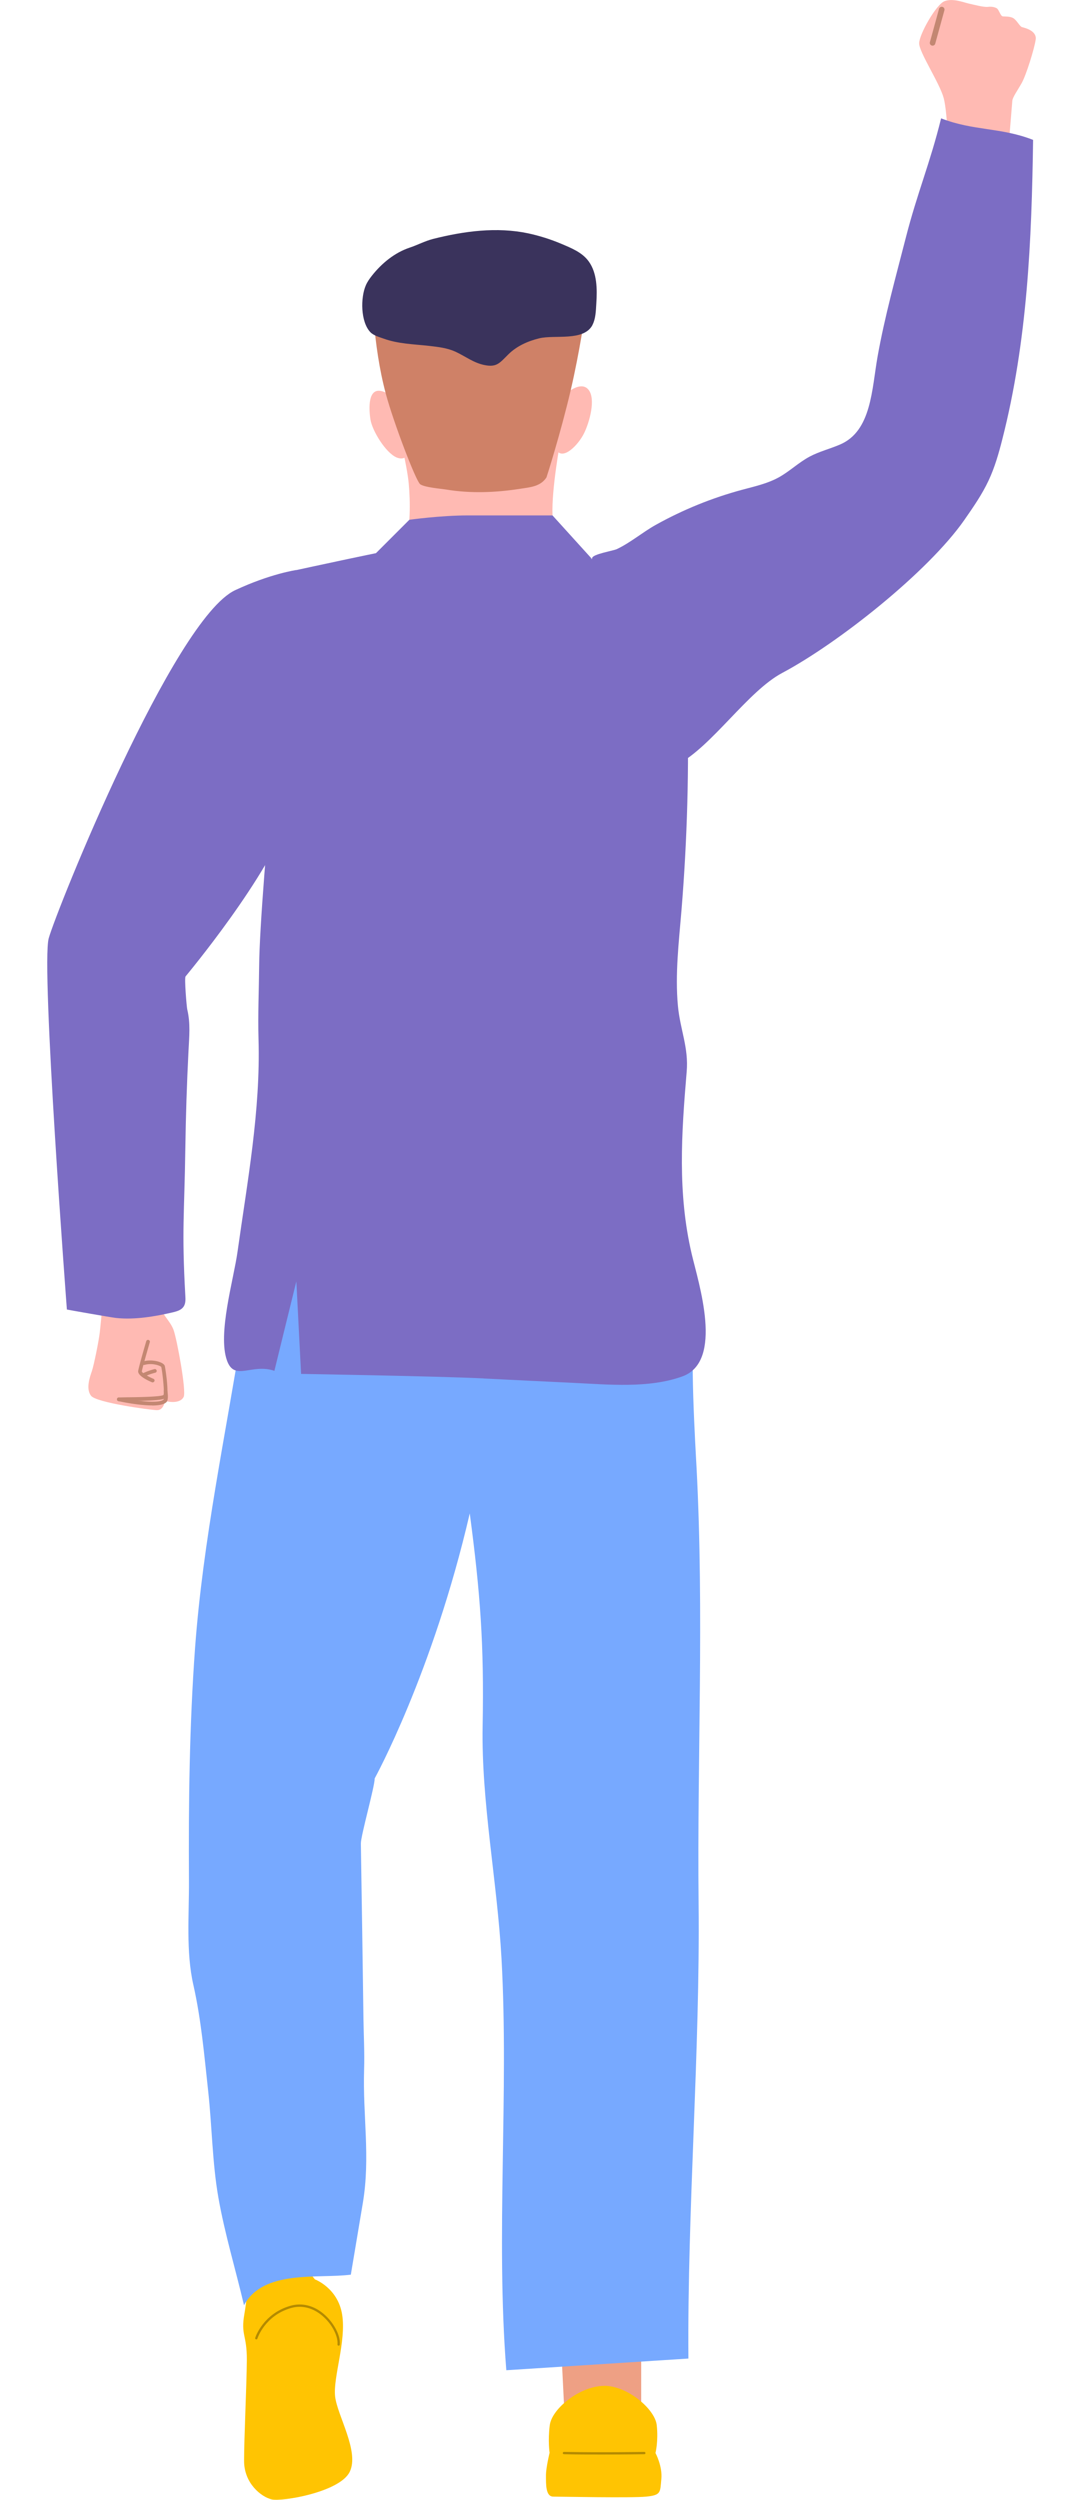 <svg id="_レイヤー_1" data-name="レイヤー_1" xmlns="http://www.w3.org/2000/svg" viewBox="0 0 137.15 316.46"><defs><style>.cls-1{fill:#c38772}.cls-3{fill:#7c6dc4}.cls-4{fill:#ffc402}.cls-5{fill:#ffbab3}.cls-6{fill:#010101;opacity:.3}</style></defs><path class="cls-5" d="M70.98 55.79s-1.15 6.07-1.01 9.45c.14 3.38-.07 4.89 3.67 7.41H47.95s2.73-1.66 3.38-3.74c.65-2.09.65-5.33.43-7.7-.22-2.37-1.37-6.93-1.37-6.93l1.6-2.16 18.99 3.66z"/><path class="cls-5" d="M71.87 49.7s1.73-1.51 2.66-.36c.94 1.15.14 4.1-.58 5.54-.72 1.44-2.59 3.38-3.45 2.16-.86-1.22 1.37-7.34 1.37-7.34zm-19.85 7.27s-.43 1.51-1.8.94c-1.37-.58-3.09-3.38-3.31-4.82-.22-1.44-.29-3.89 1.3-3.6 1.58.29 2.45 2.23 2.45 2.23l1.37 5.25z"/><path d="M47.31 40.45c.28 3.04.69 6.2 1.56 9.44.98 3.64 3.81 11.03 4.34 11.41.57.41 2.58.56 3.27.67 3.11.52 6.3.39 9.38-.09 1.32-.2 2.58-.29 3.34-1.43.03-.05 1.8-5.62 3.06-10.99 1.17-5 1.84-9.82 1.84-9.82s-17.36 1.2-26.8.81z" fill="#cf8167"/><path d="M75.03 41.13c.4-.76.43-1.72.49-2.75.11-1.75.11-3.8-.96-5.28-.83-1.16-2.22-1.7-3.49-2.24-1.35-.57-2.75-1.01-4.18-1.32-3.99-.84-8.11-.28-12.02.7-1.06.27-1.97.77-2.99 1.11-1.91.64-3.54 1.98-4.78 3.55-.3.38-.59.79-.78 1.24-.67 1.56-.66 4.59.57 5.9.4.43 1.14.63 1.67.82 1.86.68 3.85.71 5.8.93 1.13.13 2.28.26 3.31.73 1.28.59 2.29 1.42 3.71 1.7 1.53.3 1.89-.26 3-1.36 1.06-1.05 2.47-1.68 3.91-2.03 1.97-.48 5.65.42 6.75-1.7z" fill="#3a335c"/><path class="cls-4" d="M34.46 285.25c1.56-.51 3.4.81 4.41 2.06l1.01 1.25s2.91 1.07 3.45 4.46c.54 3.39-1.17 7.95-.89 10.37.28 2.42 3.1 6.96 1.85 9.53-1.25 2.57-8.59 3.81-9.9 3.49-1.31-.32-3.49-2.03-3.48-4.89 0-2.86.32-9.44.35-12.73.02-3.29-.8-3.12-.3-5.92s.37-6.6 3.5-7.62z"/><path d="M81.2 289.84v17.7h-9.62l-.94-19.03 10.57 1.33z" fill="#eea084"/><path class="cls-4" d="M76.5 302.03c2.99 0 6.46 2.97 6.67 4.99.22 2.03-.16 3.52-.16 3.52s.91 1.67.74 3.32c-.16 1.65 0 2.01-1.91 2.2-1.91.19-10.8 0-11.77 0s-.93-1.52-.93-2.7c0-.97.46-2.85.46-2.85s-.23-1.49.02-3.48c.27-2.15 3.89-4.99 6.89-4.99z"/><path class="cls-6" d="M76.22 310.73c-1.51 0-3.18 0-4.81-.04-.08 0-.15-.07-.14-.15 0-.08.07-.14.15-.14 4.86.09 10.12 0 10.17 0 .09 0 .15.06.15.14s-.06.15-.14.15c-.04 0-2.38.04-5.37.04z"/><path d="M30.78 167.95c.17-1.09 3.78-10.47 9.53-10.4 12.51.16 34.39 11.32 47.77 11.85-.81.13 0 14.03.13 16.36.97 18.62.07 36.55.26 55.16.2 18.81-1.44 38.79-1.29 57.66-7.69.49-15.37.99-23.06 1.48-1.35-16.98.34-35.09-.61-52.12-.54-9.77-2.57-19.78-2.39-29.46.19-10.23-.28-16.71-1.63-26.89-4.69 20.23-12.04 33.55-12.04 33.55.02.99-1.77 7.27-1.75 8.26.12 7.43.23 14.86.33 22.28.03 2.1.15 4.22.08 6.32-.18 5.84.81 11.07-.16 16.89-.51 3.02-1.01 6.04-1.52 9.07-4.2.54-11.07-.68-13.53 3.87-1.06-4.52-2.45-9.09-3.25-13.66-.77-4.4-.8-9.04-1.29-13.48-.49-4.48-.88-9.02-1.87-13.4-.96-4.22-.53-8.94-.56-13.28-.06-9.79.06-19.59.77-29.36 1.01-13.73 3.9-27.12 6.06-40.71z" fill="#77a9ff"/><path class="cls-6" d="M42.89 296.95h-.02c-.08 0-.14-.08-.13-.16.1-.91-.6-2.52-1.94-3.64-1.2-1.01-2.59-1.35-3.93-.97-3.35.96-4.26 3.84-4.27 3.87-.02.08-.1.12-.18.1-.08-.02-.12-.1-.1-.18 0-.03.96-3.07 4.47-4.07 1.43-.41 2.93-.05 4.2 1.03 1.28 1.08 2.16 2.75 2.04 3.89 0 .08-.07.13-.15.13z"/><path class="cls-5" d="M19.98 157.59s-.36 5.5 0 7.12c.37 1.61 1.57 2.45 2 3.65.43 1.19 1.64 7.73 1.28 8.48s-1.58.75-2.37.49c0 0-.13 1.22-1.03 1.19-.89-.03-7.65-.95-8.33-1.82-.68-.87-.16-2.36.1-3.11s.88-3.84 1-4.87c.13-1.03.78-8.03.81-10.48l6.52-.64z"/><path class="cls-1" d="M19.34 175.01s-.06 0-.09-.02c-.69-.29-1.83-.87-1.75-1.43.06-.47.92-3.44 1.02-3.77.04-.13.17-.2.29-.16.13.04.2.17.16.29-.26.9-.96 3.33-1.01 3.7.03.17.73.62 1.47.93.12.05.18.19.12.31a.24.24 0 01-.22.14z"/><path class="cls-1" d="M18.18 174.31c-.09 0-.17-.05-.21-.13-.06-.12 0-.26.11-.32.73-.36 1.45-.53 1.48-.54.13-.03.25.05.28.18.03.13-.05.25-.18.28 0 0-.7.16-1.38.5-.03.02-.07.02-.1.02z"/><path class="cls-1" d="M15.05 177.38c-.12 0-.23-.1-.24-.22 0-.13.09-.24.22-.25.16 0 .52-.01 1-.02 1.18-.01 4.32-.05 4.67-.29.17-.31-.16-3.13-.28-3.55-.09-.14-1.1-.55-2.12-.26a.23.23 0 01-.29-.16c-.03-.13.04-.26.16-.29 1.1-.31 2.55.08 2.7.58.04.13.59 3.44.19 3.99-.23.31-1.4.42-5.02.46-.47 0-.83 0-.98.02h-.01z"/><path class="cls-1" d="M19.24 177.92c-1.6 0-3.68-.42-4.24-.54a.231.231 0 01-.18-.28c.03-.13.15-.21.28-.18 1.89.4 5.09.83 5.63.24.07-.09.06-.58 0-1.01a.237.237 0 11.47-.07c.05.33.15 1.12-.11 1.41-.3.32-1 .44-1.83.44z"/><path class="cls-5" d="M120.15 20.5s-.12-6.16-.64-8.08c-.52-1.93-3.13-5.82-3.11-6.95.02-1.14 2.14-4.88 3.19-5.31 1.05-.43 2.49.16 3.09.29.6.13 1.89.48 2.41.42.52-.06.87.03 1.14.18.27.15.47.98.75 1.02.28.04.95-.03 1.38.25.43.29.79 1.03 1.06 1.11s1.9.42 1.74 1.57c-.16 1.15-1.2 4.49-1.76 5.49s-1.16 1.81-1.2 2.27c-.04.46-.67 8.18-.67 8.18l-7.39-.44z"/><path class="cls-1" d="M118.1 5.78s-.06 0-.09-.01a.353.353 0 01-.25-.43l1.16-4.22c.05-.19.25-.3.43-.25.19.05.3.25.25.43l-1.16 4.22c-.04.16-.18.26-.34.26z"/><path class="cls-3" d="M61.25 174.5c-6.05-.29-23.12-.57-23.12-.57l-.6-11.71c-.93 3.77-1.86 7.55-2.78 11.32-2.87-.98-5.04 1.37-6-1.29-1.22-3.38.84-10.26 1.33-13.78 1.25-8.92 2.92-17.85 2.66-26.89-.09-3.1.05-6.19.08-9.32.08-9.58 3.92-47.96 4.71-50.09 0 0 12.7-2.77 13.53-2.78 0 0 3.89 1.68 10.05 1.68s13.81-.34 13.81-.34c1.07 1.22 2.41 1.75 4.04 1.53.88-.12 5.23 6.05 5.87 6.83 2.33 2.84 2.1 5.32 2.2 9.03.26 9.06.01 18.13-.73 27.16-.33 3.98-.82 8.05-.45 12.04.28 3.03 1.38 5.29 1.11 8.37-.66 7.81-1.17 15.34.64 23.07.86 3.67 4.09 13.57-1.17 15.48-4.26 1.55-9.44 1.03-13.87.82-3.77-.18-7.53-.36-11.3-.55z"/><path class="cls-3" d="M74.92 70.71l-4.95-5.46H59.21c-3.42 0-7.37.55-7.37.55l-4.92 4.92 14 3.3 14-3.3zm.07-.06c.04-.5 2.66-.92 3.11-1.13 1.71-.8 3.26-2.13 4.92-3.06 3.46-1.93 7.15-3.43 10.97-4.46 1.56-.42 3.16-.77 4.58-1.54 1.4-.76 2.56-1.91 3.97-2.66 1.22-.65 2.58-.98 3.85-1.53 3.99-1.71 4.01-7.01 4.75-11.16.9-5.04 2.29-10.02 3.56-14.98 1.46-5.72 3.07-9.42 4.48-15.15 4.07 1.6 7.58 1.13 11.65 2.73-.18 12.76-.72 25.46-3.9 37.91-.45 1.78-.96 3.56-1.74 5.22-.83 1.77-1.95 3.38-3.07 4.99-4.59 6.58-15.99 15.6-23.06 19.36-4.35 2.31-8.88 9.27-13.23 11.58-2.64 1.41-5.14-1.81-7.32.25-3.18 3.01-5.05 7.12-6.84 11.11-1.84-1.02-1.73-3.75-.88-5.68 4.26-9.64 3.47-21.34 4.19-31.81zm-37.46 1.51s-3.26.46-7.74 2.55c-7.81 3.64-22.63 40.5-23.62 44.07-.99 3.57 2.3 47 2.3 47 0 .01 5.57 1 6.25 1.07 2.33.25 4.93-.19 7.19-.72.5-.12 1.04-.28 1.33-.7.28-.4.26-.92.23-1.4-.47-8.38-.12-10.22 0-18.61.06-4.11.19-8.23.4-12.34.09-1.87.27-3.5-.16-5.31-.07-.29-.38-3.95-.21-4.16 0-.01 10.74-12.84 13.23-20.71 1.04-3.3.43-2.45 1.46-5.75.31-.98 1.28-2.76 1.19-3.81l-1.85-21.17z"/></svg>